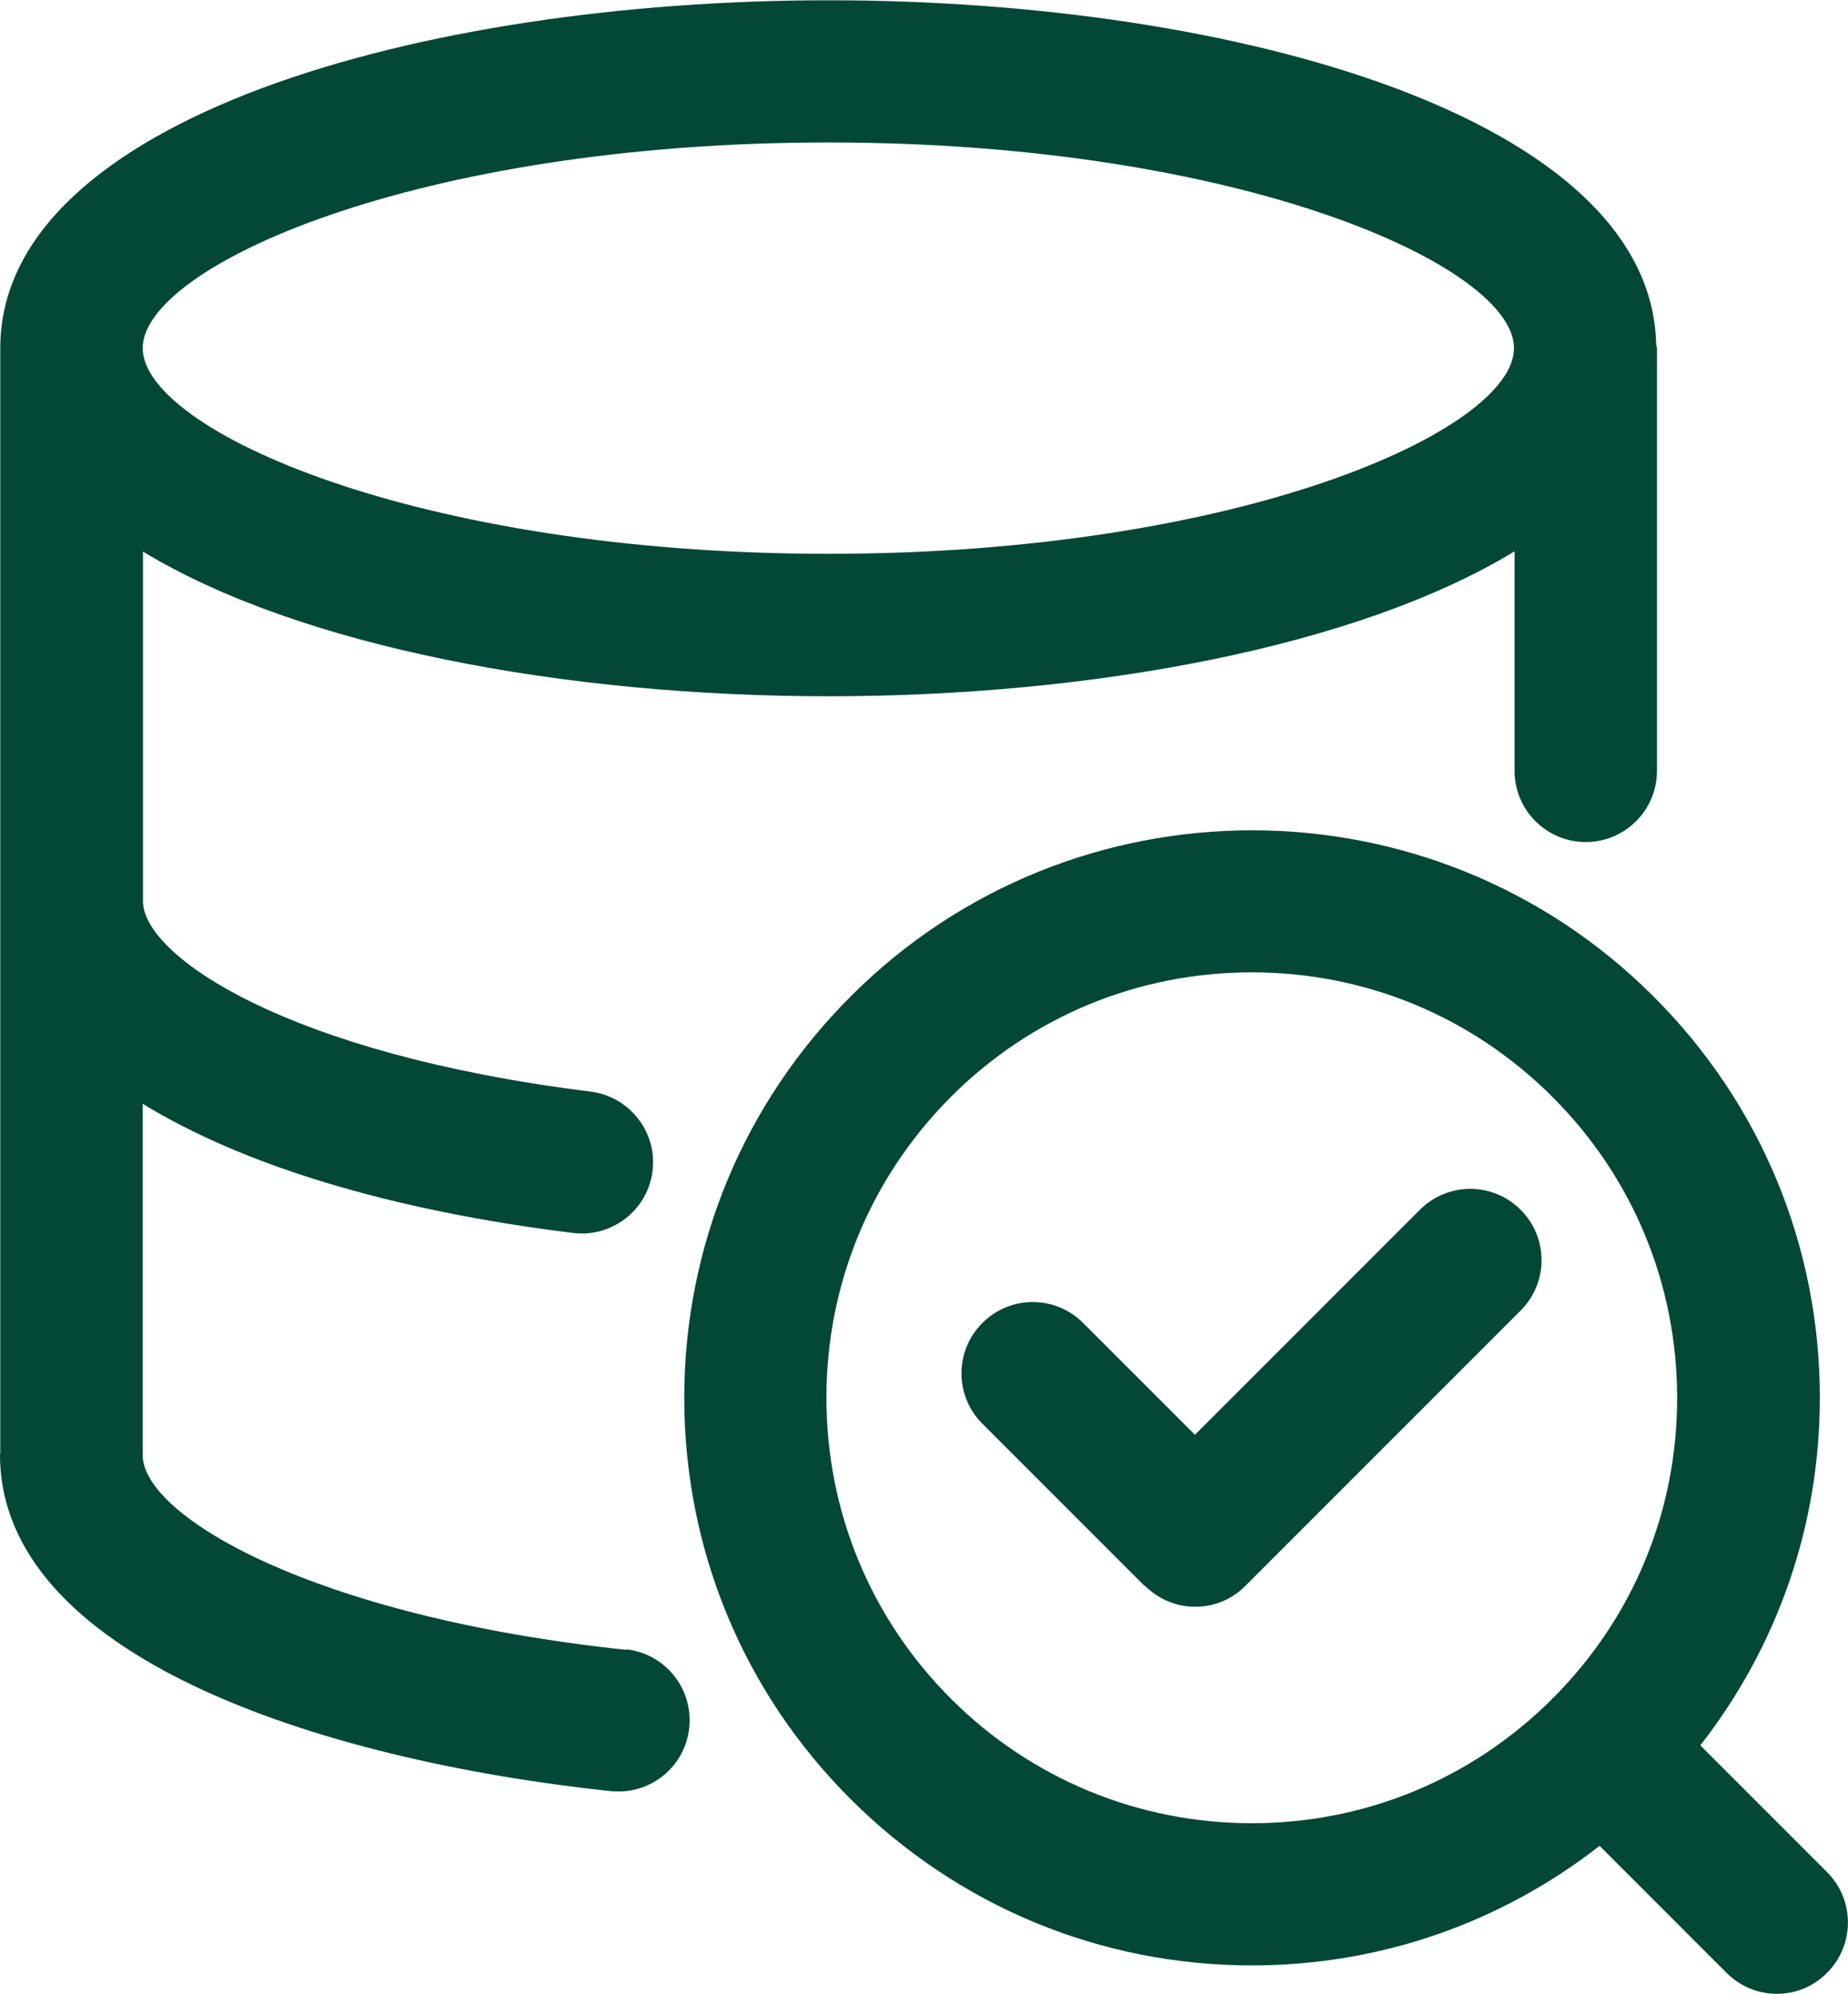 <svg xmlns="http://www.w3.org/2000/svg" id="Layer_2" data-name="Layer 2" viewBox="0 0 66.95 72.23"><defs><style>      .cls-1 {        fill: #034737;      }    </style></defs><g id="Layer_1-2" data-name="Layer 1"><g><path class="cls-1" d="M22.69,59.76c-11.41-1.21-17.5-4.86-17.52-7.04,0,0,0-.02,0-.03v-12.71c3.6,2.21,8.93,3.86,15.59,4.68.11.01.21.02.32.02,1.28,0,2.4-.96,2.56-2.26.18-1.41-.83-2.7-2.24-2.88-11.02-1.37-16.17-4.9-16.22-6.87v-12.69c5.69,3.45,15.29,5.24,24.84,5.24s19.17-1.79,24.85-5.25v7.95c0,1.42,1.15,2.58,2.58,2.58s2.58-1.16,2.58-2.58v-15.32s-.03-.09-.03-.14c-.19-8.17-15.17-12.45-29.98-12.45S.03,4.33.01,12.59c0,0,0,0,0,0v40.05s-.01.03-.01.05c0,7.26,11.44,11.05,22.14,12.19.09,0,.18.01.27.01,1.3,0,2.42-.98,2.56-2.31.15-1.42-.88-2.69-2.29-2.84ZM30.01,5.16c14.94,0,24.84,4.48,24.84,7.45s-9.91,7.45-24.84,7.45S5.17,15.57,5.17,12.61s9.91-7.45,24.84-7.45Z"></path><path class="cls-1" d="M61.6,63.22c2.8-3.59,4.33-7.97,4.33-12.59,0-5.49-2.14-10.66-6.03-14.54-8.02-8.02-21.07-8.02-29.08,0-3.88,3.88-6.03,9.05-6.03,14.54s2.14,10.66,6.03,14.54,9.05,6.02,14.54,6.02c4.62,0,9-1.53,12.59-4.33l4.6,4.6c.5.5,1.16.76,1.82.76s1.32-.25,1.82-.76c1.01-1.01,1.01-2.64,0-3.65l-4.6-4.6ZM56.25,39.74c2.91,2.91,4.51,6.78,4.51,10.9s-1.6,7.96-4.49,10.86c-.01.01-.03.01-.04.02s-.01.03-.02.04c-2.91,2.89-6.76,4.48-10.86,4.48s-7.99-1.6-10.9-4.51c-2.91-2.91-4.51-6.78-4.51-10.9s1.6-7.98,4.51-10.9c2.91-2.91,6.78-4.51,10.9-4.51s7.98,1.6,10.89,4.51Z"></path><path class="cls-1" d="M41.48,57.44c.5.5,1.16.76,1.82.76s1.32-.25,1.82-.76l9.97-9.97c1.01-1.01,1.01-2.64,0-3.65s-2.64-1.01-3.65,0l-8.15,8.15-4.05-4.05c-1.01-1.01-2.64-1.01-3.65,0s-1.01,2.64,0,3.65l5.87,5.87Z"></path></g></g></svg>